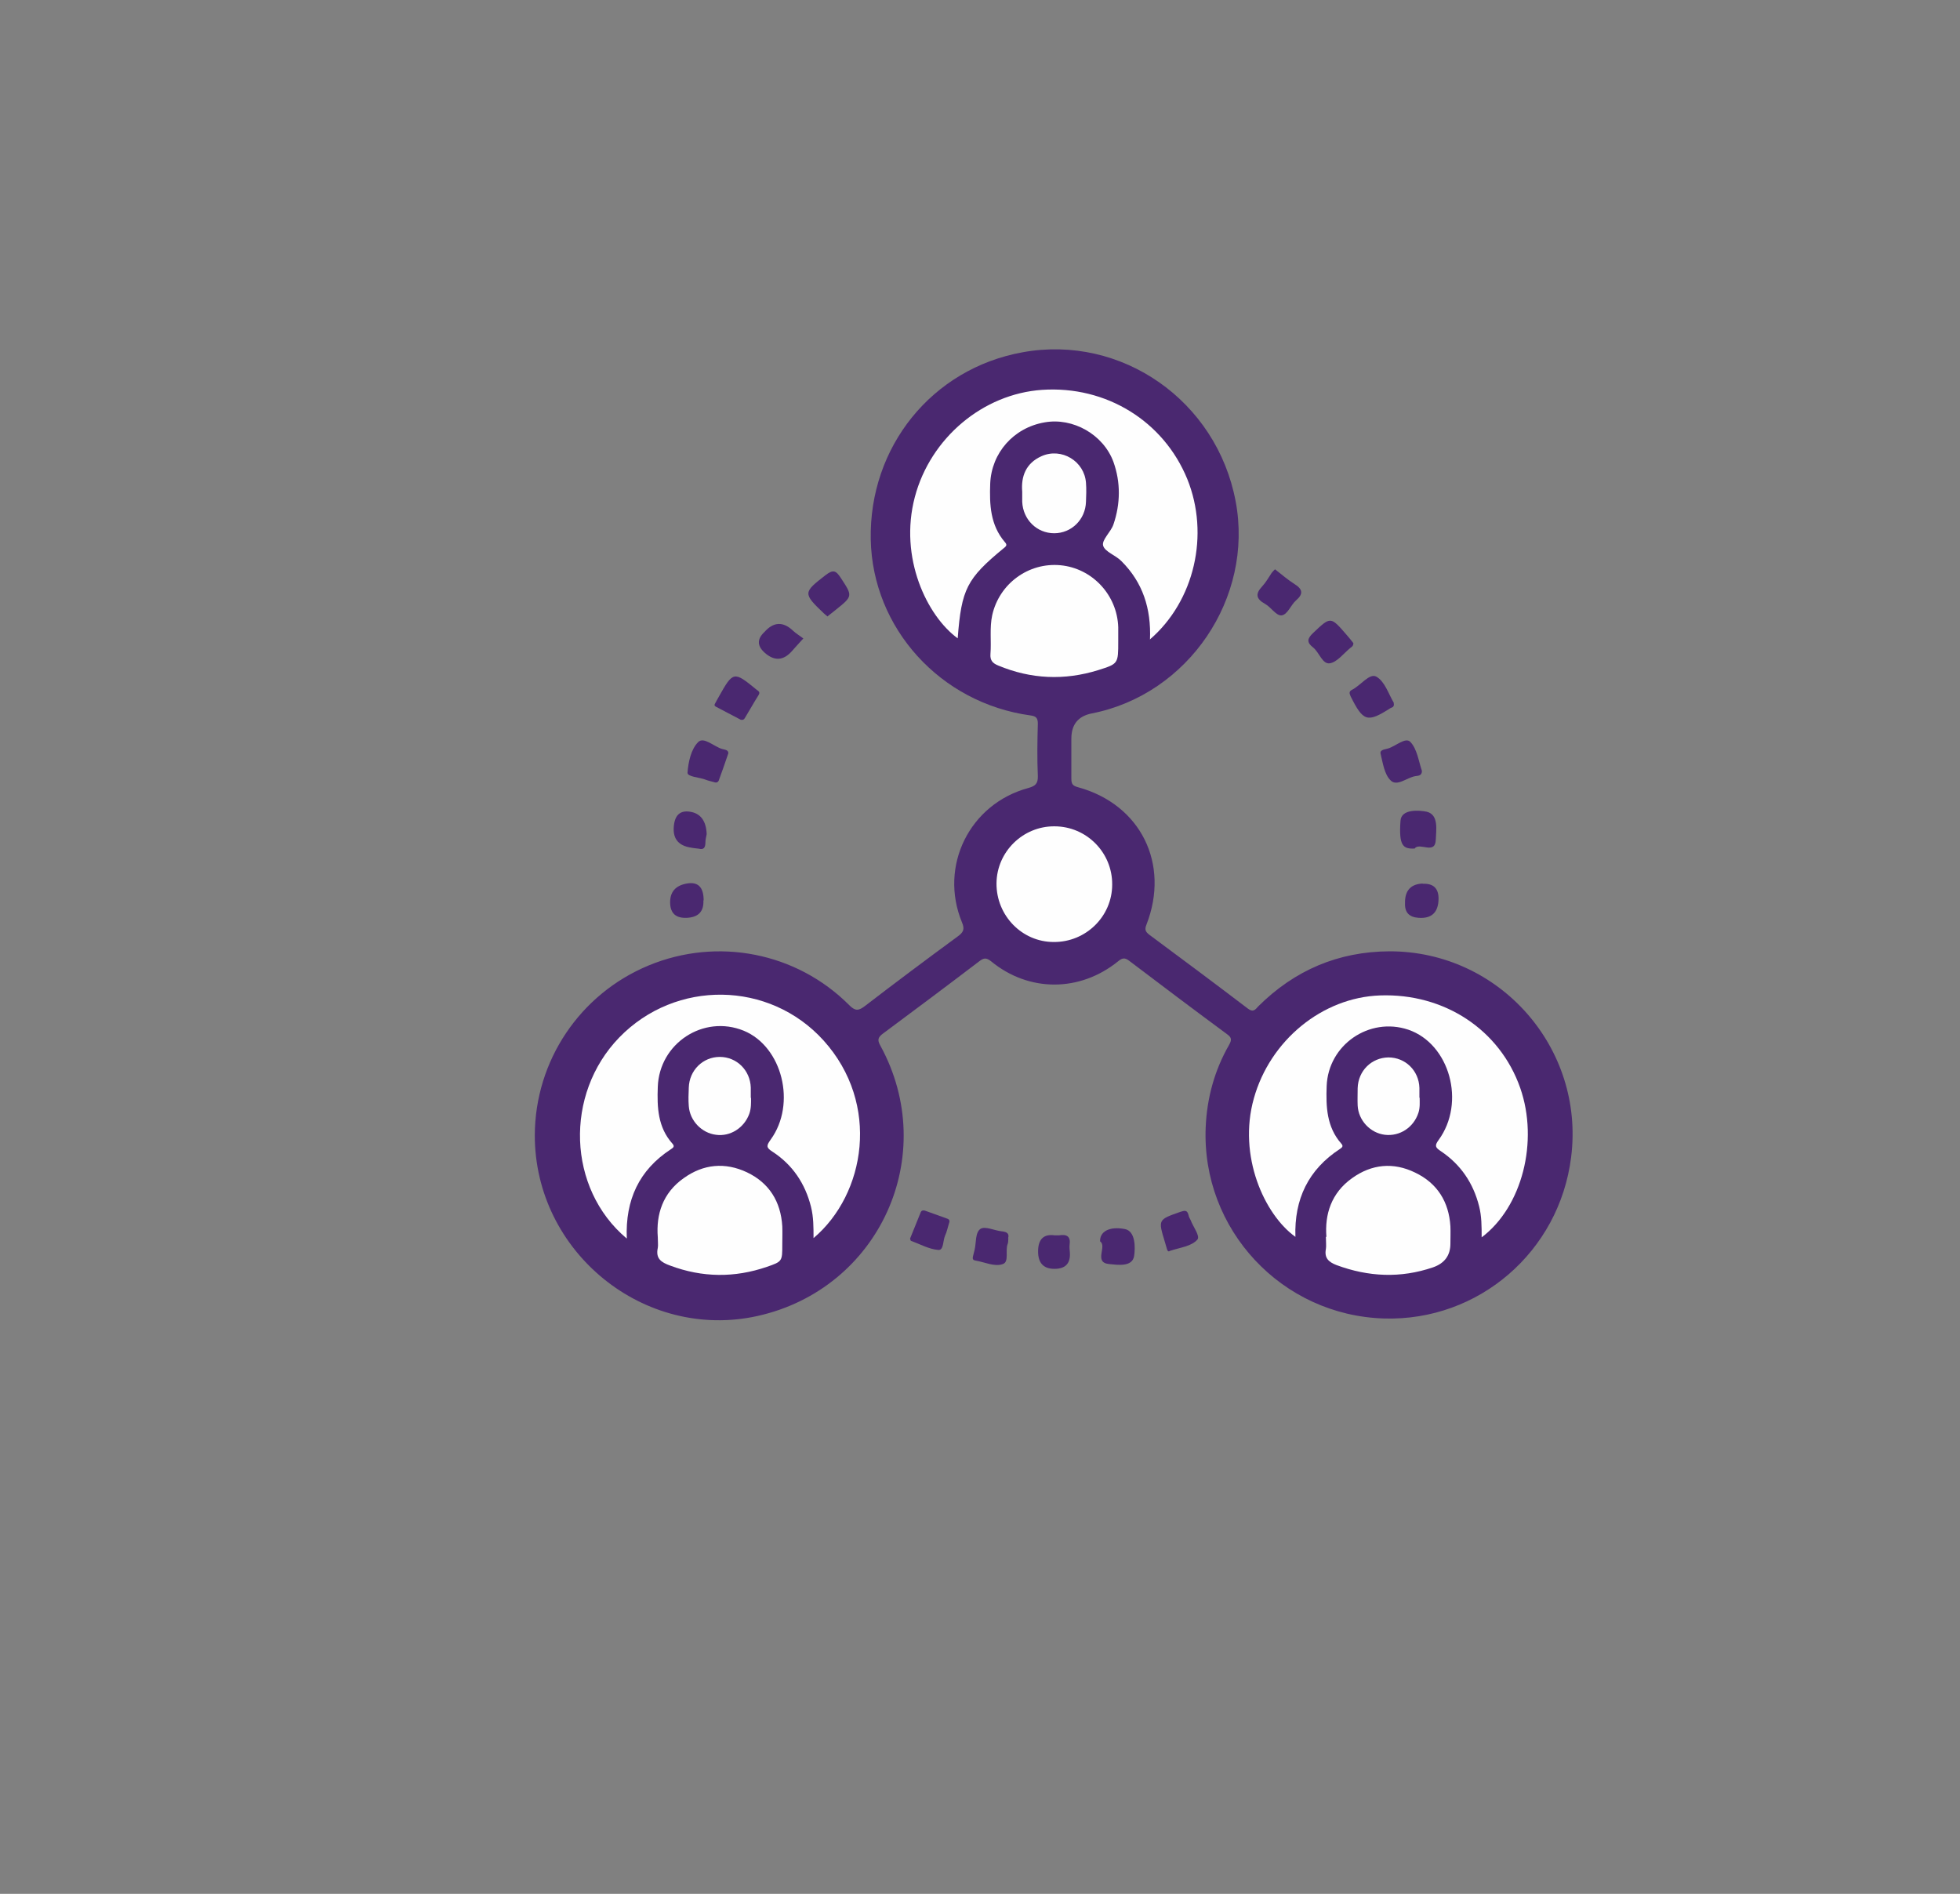 <!--?xml version="1.0" encoding="UTF-8"?-->
<svg viewBox="0 0 77.77 75.15" xmlns="http://www.w3.org/2000/svg" id="Layer_1">
  <rect x="0" y="0" width="77.77" height="75.15" fill="#808080" stroke="none"/>
  <defs>
    <style>
      .cls-1 {
        fill: #4a2870;
      }

      .cls-2 {
        fill: #fefefe;
      }
    </style>
  </defs>
  <path d="M21.22,45.05c.01-2.96,1.79-5.61,4.52-6.74,2.73-1.13,5.87-.52,7.96,1.58.24.24.37.22.62.03,1.21-.93,2.44-1.85,3.68-2.76.22-.16.29-.28.17-.56-.92-2.23.3-4.7,2.63-5.33.28-.08.39-.17.38-.48-.03-.69-.02-1.38,0-2.07,0-.23-.07-.3-.29-.33-3.58-.49-6.27-3.46-6.34-6.98-.07-3.68,2.43-6.78,6.02-7.43,3.93-.72,7.71,1.92,8.46,5.92.72,3.83-1.88,7.66-5.71,8.41q-.81.16-.81,1c0,.53,0,1.05,0,1.58,0,.21.04.29.27.35,2.48.68,3.65,3.04,2.71,5.45-.08.2-.04.28.11.4,1.31.97,2.61,1.94,3.91,2.93.22.17.3.04.42-.09,1.44-1.43,3.17-2.17,5.2-2.18,4.37-.01,7.76,3.84,7.21,8.17-.47,3.75-3.67,6.51-7.42,6.4-4.06-.12-7.25-3.53-7.08-7.59.05-1.16.35-2.26.93-3.27.11-.2.1-.29-.08-.42-1.3-.96-2.59-1.93-3.88-2.91-.18-.14-.28-.12-.45.02-1.51,1.22-3.53,1.23-5.03,0-.2-.16-.3-.14-.48,0-1.26.96-2.53,1.91-3.81,2.86-.2.15-.24.25-.11.48,2.38,4.35-.03,9.65-4.87,10.73-4.5,1-8.85-2.54-8.84-7.18Z" class="cls-1"></path>
  <path d="M32.83,24.46s-.09-.08-.14-.12c-.84-.8-.82-.83.07-1.52.3-.23.41-.18.6.11.47.72.49.72-.2,1.27-.11.09-.21.17-.34.27Z" class="cls-1"></path>
  <path d="M53.7,25.52c0,.12-.07.15-.12.19-.27.22-.52.56-.81.61-.3.05-.42-.43-.67-.63-.26-.2-.23-.35,0-.57.7-.66.69-.67,1.33.07.1.11.19.23.27.33Z" class="cls-1"></path>
  <path d="M27.75,33.68c-.13-.02-.22-.02-.3-.04q-.84-.11-.7-.96.1-.58.68-.46t.61.88c-.02.11-.05.22-.05.33,0,.23-.09.29-.25.25Z" class="cls-1"></path>
  <path d="M50.59,22.59c.27.21.51.42.78.59.32.2.35.39.06.64-.22.19-.34.58-.59.6-.21.01-.41-.33-.65-.46-.36-.2-.38-.4-.11-.69.15-.16.26-.36.38-.54.04-.05.08-.09.13-.14Z" class="cls-1"></path>
  <path d="M31.88,25.33c-.2.22-.33.36-.46.51q-.48.54-1.02.11t-.07-.87q.55-.62,1.15-.04c.12.11.26.19.4.3Z" class="cls-1"></path>
  <path d="M29.41,28.57c-.33-.17-.67-.35-1.01-.53-.09-.05-.03-.12,0-.17.03-.07.08-.14.12-.22.57-1.02.6-1.02,1.49-.29.07.06.17.09.09.22-.19.3-.36.61-.55.92-.03.05-.07.08-.15.06Z" class="cls-1"></path>
  <path d="M55.3,27.89c.04.18-.08.18-.13.21-.92.59-1.08.53-1.58-.47-.06-.13-.06-.2.06-.26.34-.17.69-.67.96-.52.34.19.49.7.69,1.03Z" class="cls-1"></path>
  <path d="M56.42,30.59c0,.21-.17.19-.27.21-.33.06-.72.42-.97.17-.25-.24-.31-.69-.4-1.06-.04-.17.19-.17.3-.21.3-.09.69-.46.88-.26.27.28.33.77.46,1.15Z" class="cls-1"></path>
  <path d="M56.14,33.67c-.48.03-.64-.12-.57-1.1.03-.48.75-.42,1.04-.36.49.12.37.74.36,1.11-.02.61-.63.1-.83.34Z" class="cls-1"></path>
  <path d="M28.9,29.89c-.13.38-.25.73-.38,1.08-.04.1-.13.09-.21.06-.11-.03-.21-.05-.31-.09-.25-.1-.73-.11-.72-.28.03-.42.14-.93.42-1.21.22-.23.62.17.95.27.1.03.26.03.25.18Z" class="cls-1"></path>
  <path d="M27.91,35.73q.03.65-.64.69t-.68-.6.66-.76.67.67Z" class="cls-1"></path>
  <path d="M56.45,35.07q.64-.03.63.61-.02.8-.8.74-.56-.04-.53-.59s0-.05,0-.08q.03-.66.7-.69Z" class="cls-1"></path>
  <path d="M42.45,49.69q.05.66-.61.66t-.65-.71.66-.62c.06,0,.11,0,.17,0,.31-.05.47.04.42.38-.01.09,0,.19.01.29Z" class="cls-1"></path>
  <path d="M46.4,49.65c-.06.03-.09-.05-.11-.13-.02-.08-.05-.16-.07-.24-.27-.89-.27-.88.61-1.19.18-.06.28-.08.33.13.01.07.05.13.08.19.1.27.39.64.27.78-.24.27-.68.31-1.1.45Z" class="cls-1"></path>
  <path d="M40.01,49.13c-.01.1,0,.17-.03.24-.1.27.07.7-.19.79-.33.12-.72-.08-1.09-.14-.12-.02-.11-.1-.09-.18.02-.08.04-.16.06-.24.07-.29.02-.7.24-.84.19-.11.55.07.83.1.2.02.32.08.26.28Z" class="cls-1"></path>
  <path d="M43.65,49.25c-.01-.36.34-.6.98-.48.43.08.42.74.37,1.07-.07.45-.67.35-.99.32-.63-.06-.07-.71-.36-.9Z" class="cls-1"></path>
  <path d="M36.11,49.15c.15-.36.28-.7.42-1.04.03-.08.1-.09.17-.07.3.11.59.21.89.32.11.04.09.12.06.2-.05.16-.08.32-.15.47-.09.2-.05.59-.27.57-.37-.03-.72-.23-1.08-.36-.02,0-.03-.07-.04-.09Z" class="cls-1"></path>
  <path d="M45.63,25.38c.05-1.24-.29-2.27-1.13-3.11-.23-.24-.66-.37-.73-.62-.06-.23.31-.54.41-.84.28-.82.29-1.67,0-2.48-.4-1.09-1.61-1.77-2.73-1.57-1.23.21-2.11,1.21-2.16,2.43-.03.83,0,1.64.58,2.32.09.1.08.15-.04.24-1.47,1.21-1.68,1.62-1.83,3.58-1.21-.88-2.34-3.19-1.7-5.61.62-2.34,2.7-4.09,5.05-4.25,2.54-.17,4.82,1.24,5.76,3.54.89,2.2.29,4.84-1.49,6.37Z" class="cls-2"></path>
  <path d="M24.86,49.14c-2.35-1.98-2.47-5.72-.29-7.97,2.24-2.31,5.96-2.26,8.11.12,2.27,2.52,1.66,6.1-.4,7.84,0-.44,0-.84-.1-1.24-.23-.92-.73-1.67-1.53-2.19-.27-.17-.23-.25-.07-.48,1.03-1.42.46-3.69-1.07-4.32-1.6-.65-3.35.5-3.41,2.23-.03.81,0,1.6.58,2.25.11.12.02.17-.07.23-1.25.82-1.8,2-1.74,3.53Z" class="cls-2"></path>
  <path d="M58.79,49.1c0-.43,0-.84-.1-1.23-.23-.92-.73-1.66-1.52-2.19-.21-.14-.26-.21-.09-.44,1.09-1.49.44-3.82-1.2-4.38-1.55-.52-3.18.6-3.24,2.24-.03.82,0,1.62.58,2.28.09.1.04.15-.05.21-1.26.82-1.82,2-1.77,3.49-1.23-.88-2.29-3.21-1.65-5.49.64-2.3,2.71-4.01,5.01-4.09,2.55-.09,4.75,1.36,5.56,3.67.74,2.12.08,4.72-1.53,5.93Z" class="cls-2"></path>
  <path d="M44.13,35.1c0,1.27-1.05,2.29-2.32,2.28-1.26,0-2.28-1.05-2.27-2.33.01-1.25,1.05-2.27,2.3-2.26,1.27,0,2.3,1.04,2.29,2.31Z" class="cls-2"></path>
  <path d="M44.37,25.45c0,.89,0,.89-.79,1.14-1.35.42-2.67.36-3.97-.18-.22-.09-.33-.2-.31-.46.04-.51-.04-1.03.07-1.54.28-1.25,1.44-2.1,2.71-1.98,1.26.12,2.25,1.18,2.29,2.46,0,.18,0,.37,0,.55Z" class="cls-2"></path>
  <path d="M26.1,49.09c-.07-.89.19-1.75,1.03-2.34.78-.56,1.64-.64,2.51-.23.88.42,1.34,1.16,1.4,2.14.01.24,0,.49,0,.73,0,.66,0,.67-.61.88-1.28.44-2.56.43-3.84-.05-.36-.13-.58-.28-.49-.7.02-.11,0-.23,0-.44Z" class="cls-2"></path>
  <path d="M52.63,49.08c-.07-.89.19-1.74,1.02-2.33.78-.56,1.64-.64,2.5-.22.88.42,1.34,1.16,1.4,2.13.01.23,0,.46,0,.69q0,.7-.69.94c-1.29.44-2.56.38-3.83-.09-.31-.12-.49-.28-.42-.64.02-.12,0-.26,0-.48Z" class="cls-2"></path>
  <path d="M40.56,19.51c-.05-.6.14-1.13.77-1.41.79-.35,1.7.2,1.76,1.06.02.25.01.5,0,.75-.02.71-.58,1.25-1.26,1.25-.69,0-1.24-.54-1.27-1.25,0-.12,0-.24,0-.4Z" class="cls-2"></path>
  <path d="M29.8,43.57c0,.18.01.41-.07.63-.2.55-.75.91-1.32.83-.57-.07-1.04-.56-1.08-1.14-.02-.24-.01-.49,0-.73.02-.69.56-1.22,1.23-1.22.67,0,1.21.53,1.23,1.22,0,.12,0,.23,0,.4Z" class="cls-2"></path>
  <path d="M56.33,43.56c0,.17.02.39-.05.6-.19.58-.74.94-1.33.87-.58-.07-1.05-.57-1.08-1.16-.01-.23,0-.46,0-.69.02-.69.55-1.21,1.22-1.22.67,0,1.21.52,1.23,1.21,0,.11,0,.23,0,.39Z" class="cls-2"></path>
</svg>